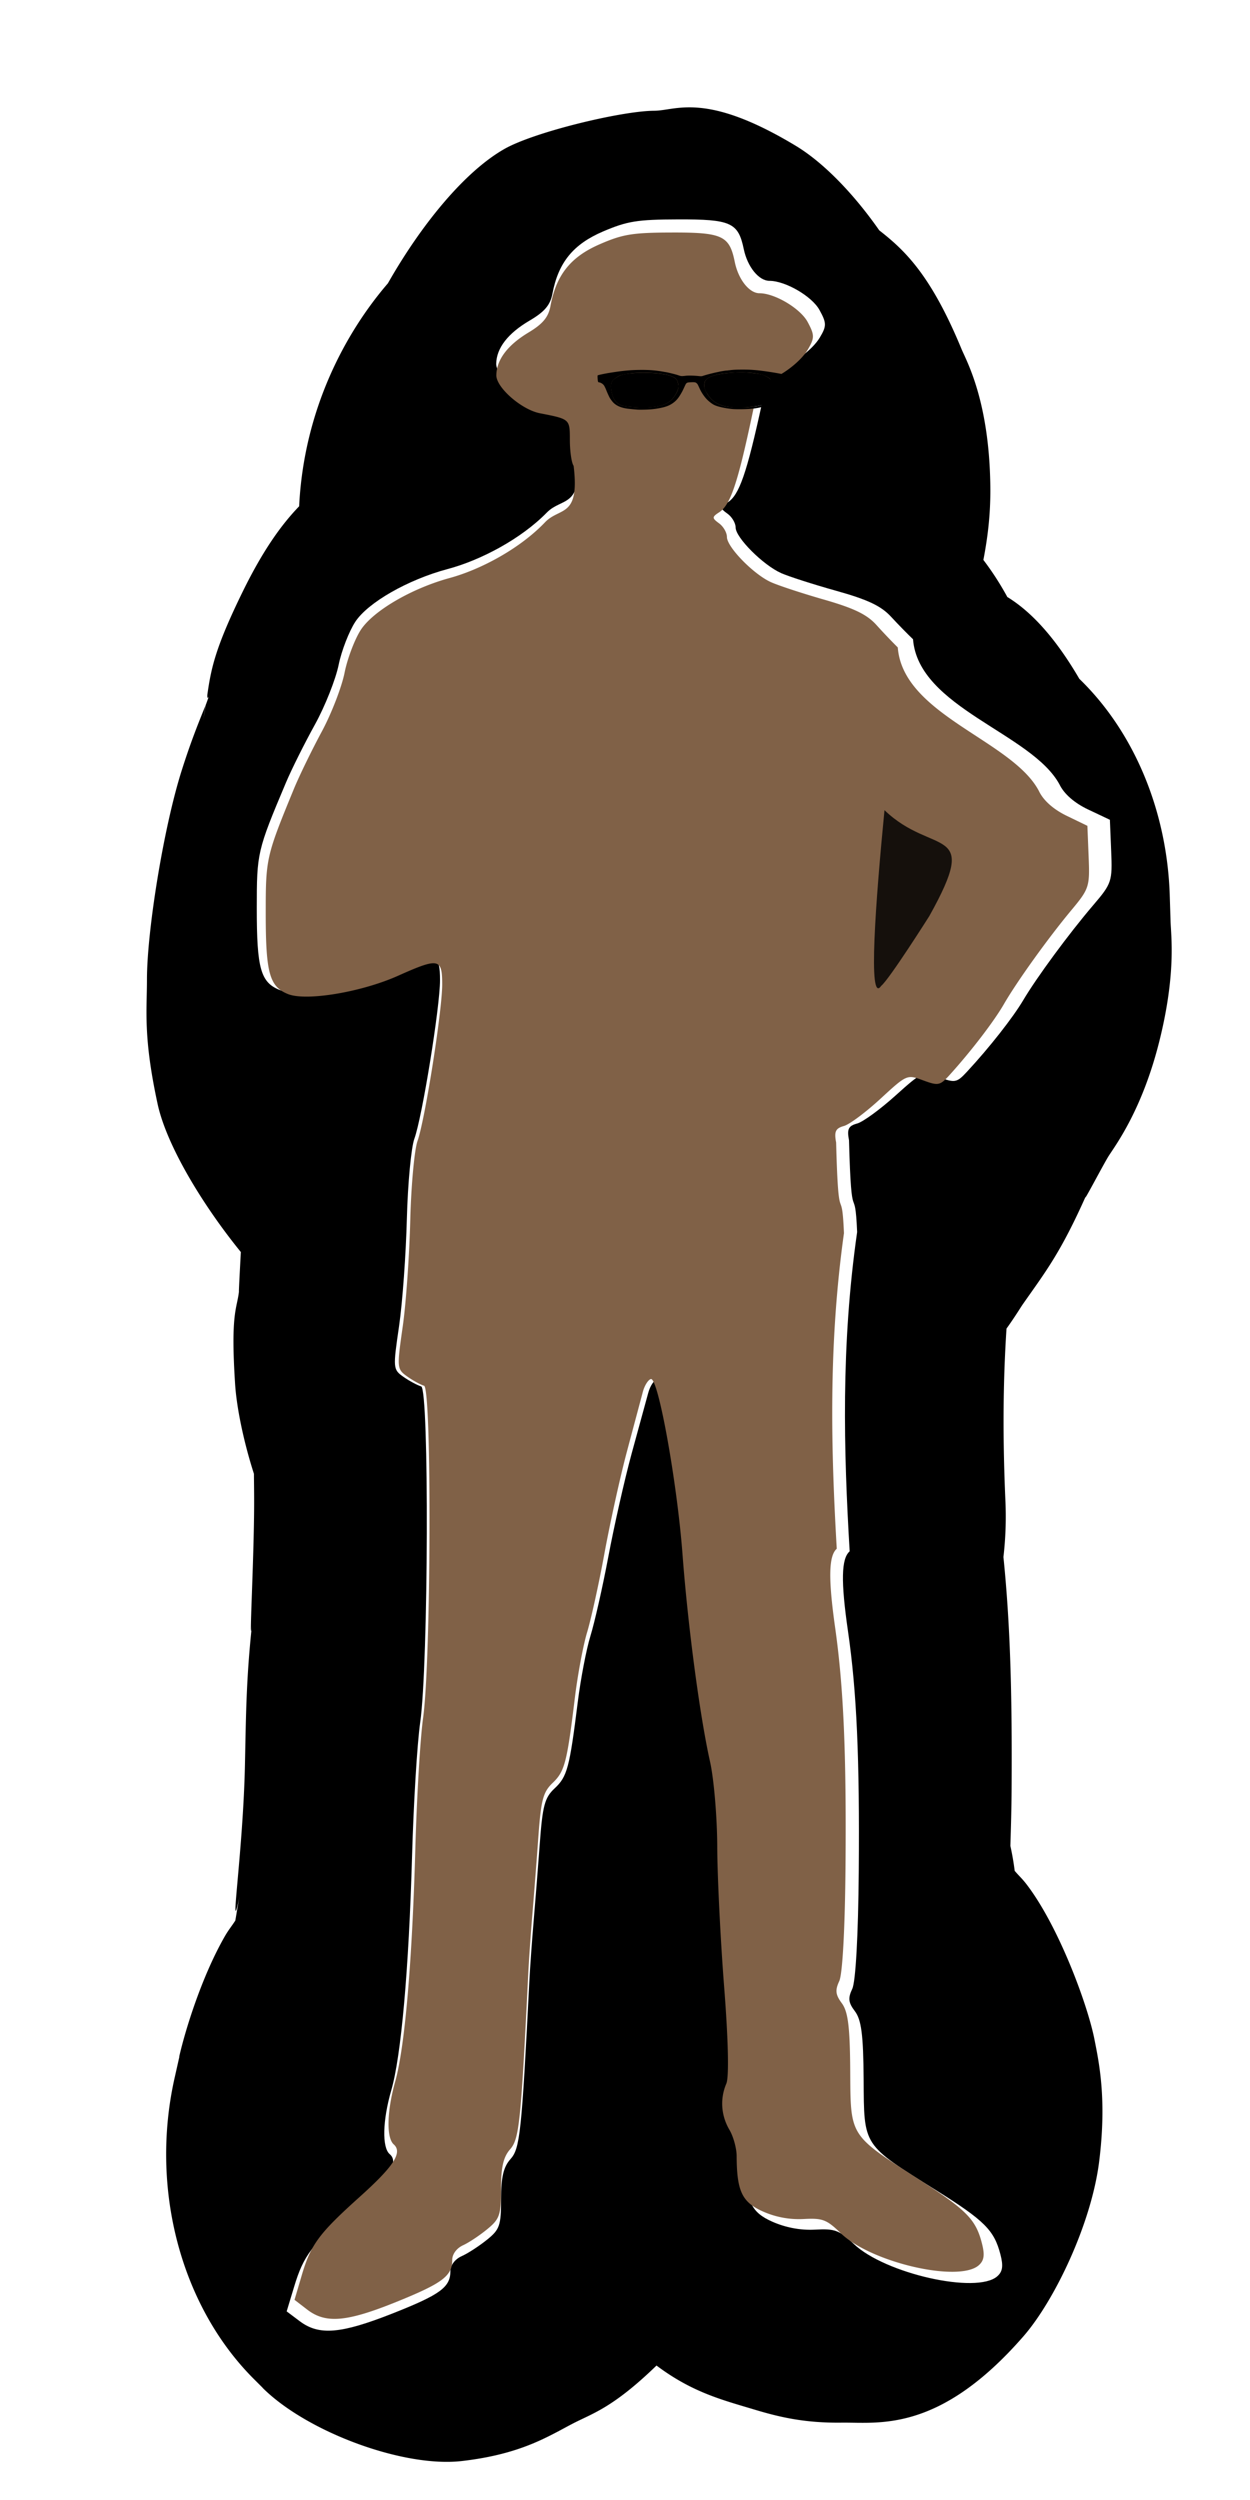 <?xml version="1.0"?>
<svg xmlns="http://www.w3.org/2000/svg" width="300" height="600" viewBox="0 0 300 600">
  <defs>
    <filter id="a" color-interpolation-filters="sRGB">
      <feGaussianBlur stdDeviation="2.236"/>
    </filter>
  </defs>
  <path d="M167.822 25.871c-5.097-.46-8.134.698-10.8.71-7.77.03-28.724 5.062-35.937 9.155-9.655 5.48-20.074 18.328-27.983 32.253-.017.022-.03.037-.05.059-10.076 11.723-20.114 30.129-21.257 53.46-4.158 4.31-8.593 10.379-13.55 20.497-6.561 13.397-7.586 18.372-8.493 24.81-.001.403-.008 1.26.491.059-.353.85-.561 1.574-.884 2.363-.198 1.487-.396 2.418-.687 4.312.574-3.739.518-3.382.638-4.194-2.103 5.153-3.736 9.363-5.694 15.536-4.363 13.75-8.346 38.535-8.346 50.21 0 7.527-.921 13.724 2.552 29.831 2.153 9.982 10.827 24.29 19.982 35.56-.242 4.499-.551 10.385-.442 9.393-.471 4.296-2.058 5.018-.933 22.329.345 5.312 1.912 13.398 4.517 21.502.016 2.52.052 4.232.049 6.97-.02 14.248-1.36 37.156-.491 29.063-1.429 13.299-1.456 21.733-1.719 33.966-.454 21.166-4.01 44.001-1.227 31.19-.434 1.998-.727 4.032-1.08 6.025-.874 1.377-1.618 2.205-2.553 3.84-5.58 9.754-9.501 22.616-10.899 28.767a58.256 70.095 0 000 .177l-1.129 5.022a58.256 70.095 0 0019.048 72.243l2.013 2.009a58.256 70.095 0 00.148.177c10.625 10.516 33.703 19.097 47.719 17.485 14.016-1.611 20.51-5.771 26.51-8.92 4.75-2.492 9.573-3.685 20.227-14 8.623 6.467 15.789 8.248 23.516 10.574 5.978 1.8 12.04 3.243 20.913 3.131 8.874-.112 23.358 2.562 43.645-20.734 7.41-8.51 16.287-26.934 18.164-41.94 1.878-15.007-.066-23.89-1.129-29.3-1.62-8.25-8.493-26.949-16.2-37.096-1.169-1.538-1.899-2.117-2.946-3.367a64.068 64.068 0 00-1.031-5.967c-.009-.02.008-.039 0-.058.126-4.34.262-8.583.294-13.764.143-22.998-.343-39.565-1.964-55.527a58.256 70.095 0 00.491-13.114c-.671-15.055-.616-28.438.246-41.704 2.02-2.81 3.424-5.139 3.878-5.789 5.497-7.864 9.065-12.292 15.317-26.346-1.532 3.446 4.12-7.418 5.351-9.333 1.746-2.715 8.048-11.152 12.127-27.468 4.066-16.266 2.82-25.193 2.7-28.827v-.059l-.197-6.261a58.256 70.095 0 00-21.7-51.865c-6.986-11.985-13.147-17.111-17.33-19.67a58.256 70.095 0 000-.06 58.256 70.095 0 00-5.694-8.801c.97-5.063 1.742-10.691 1.669-17.485-.221-20.684-5.735-30.266-6.922-33.139-7.319-17.71-13.549-23.655-19.736-28.472-5.655-8.108-12.945-16.022-20.08-20.32-10.873-6.553-18.025-8.637-23.122-9.098z"/>
  <g fill="#fff">
    <path d="M162.674 52.655c-9.699.03-12.12.412-17.932 2.893-7.179 3.064-10.754 7.471-12.163 14.96-.515 2.732-1.935 4.355-5.458 6.422-5.24 3.074-7.965 6.615-8.031 10.373-.052 2.988 6.278 8.373 10.838 9.244 7.577 1.448 7.465 1.38 7.485 6.563.01 2.72.422 5.512.935 6.21 1.57 12.72-3.43 9.927-7.128 13.71-6.199 6.339-15.914 11.443-23.747 13.528-9.57 2.547-19.2 8.062-22.221 12.702-1.463 2.247-3.277 6.87-3.977 10.303-.7 3.432-3.234 9.878-5.691 14.325-2.458 4.446-5.592 10.706-6.94 13.901-6.925 16.42-7.017 16.899-7.017 30.202 0 14.48.926 17.804 5.536 19.618 4.525 1.78 18.28-.45 27.445-4.446 10.16-4.43 10.994-4.253 10.994 2.117 0 6.388-4.284 32.898-6.16 38.035-.742 2.033-1.573 10.635-1.793 19.124-.22 8.488-1.041 20.129-1.872 25.827-1.474 10.12-1.486 10.405 1.092 12.208 1.452 1.015 3.379 2.018 4.21 2.258 1.945.562 1.746 66.794-.233 80.657-.735 5.14-1.594 19.548-1.95 32.037-.783 27.462-2.634 48.084-4.99 56.241-2.087 7.228-2.243 13.712-.39 15.313 2.277 1.966.003 5.326-8.498 12.772-10.198 8.932-12.163 11.567-14.424 19.053l-1.793 5.928 3.196 2.399c4.616 3.436 9.838 2.982 22.221-1.905 11.468-4.526 13.879-6.298 13.879-10.162 0-1.424 1.097-2.874 2.729-3.599 1.513-.672 4.232-2.462 6.081-3.951 3.02-2.433 3.353-3.405 3.353-9.739 0-5.254.573-7.72 2.26-9.597 2.257-2.509 2.678-6.143 4.523-42.621.176-3.486.642-9.898 1.014-14.255.371-4.356 1.045-12.773 1.48-18.7.682-9.246 1.164-11.149 3.587-13.407 3.008-2.803 3.565-4.9 5.536-20.676.69-5.518 2.055-12.683 3.041-15.878.986-3.194 2.923-11.721 4.288-18.982 1.365-7.26 3.873-18.45 5.614-24.84 1.741-6.389 3.548-12.936 3.976-14.536.428-1.6 1.36-3.033 2.028-3.175 1.825-.39 6.53 25.177 7.874 42.551 1.368 17.682 4.342 39.413 6.862 50.384.961 4.187 1.768 13.466 1.793 20.606.025 7.14.79 22.442 1.715 34.012 1.05 13.143 1.242 21.99.546 23.57-1.62 3.68-1.303 7.77.78 11.22 1.004 1.663 1.785 4.53 1.793 6.35.034 8.496 1.344 11.183 6.393 13.408 3.166 1.395 6.715 2.091 10.214 1.905 4.774-.253 5.779.072 9.356 3.458 7.494 7.092 29.423 12.048 34.384 7.762 1.334-1.152 1.505-2.515.78-5.292-1.51-5.782-3.758-8.067-15.438-15.384-17.722-11.1-17.28-10.41-17.387-26.603-.07-10.78-.557-14.331-2.105-16.371-1.566-2.065-1.68-3.136-.623-5.363.81-1.708 1.431-12.734 1.559-28.156.225-27.156-.494-43.242-2.573-57.582-1.753-12.096-1.626-17.524.39-19.265-1.434-24.176-2.112-49.394 1.793-76.634-.555-12.8-1.358.364-1.95-22.017-.524-2.71-.13-3.452 1.95-4.022 1.403-.385 5.492-3.37 9.122-6.634 6.588-5.92 6.606-5.876 10.604-4.445 3.79 1.356 4.192 1.28 6.627-1.34 5.409-5.821 11.068-13.055 13.489-17.148 3.234-5.468 10.975-15.998 16.841-22.864 4.411-5.162 4.59-5.692 4.288-12.913l-.311-7.551-5.224-2.47c-3.349-1.594-5.776-3.753-6.862-5.998-6.647-12.322-33.868-18.4-35.163-34.86-1.219-1.161-3.593-3.582-5.302-5.433-2.37-2.566-5.558-4.08-13.177-6.21-5.497-1.537-11.4-3.44-13.177-4.234-4.34-1.938-10.915-8.523-10.915-10.938 0-1.07-.88-2.55-1.95-3.316-1.775-1.273-1.817-1.534 0-2.682 2.797-1.766 4.597-6.856 8.343-24.133 1.005-4.632 2.198-7.446 3.353-7.763 3.66-1.002 8.633-4.66 10.448-7.691 1.67-2.792 1.647-3.494-.078-6.634-1.8-3.274-8.17-6.986-12.007-6.986-2.553 0-5.277-3.366-6.16-7.62-1.324-6.385-3.101-7.166-15.827-7.128z"/>
    <path d="M212.452 239.453c2.194-1.638 12.727-16.927 12.727-16.927 13.743-22.59 1.032-14.276-11.85-25.663-2.318 21.859-4.431 47.35-.877 42.59z"/>
  </g>
  <path transform="matrix(2.266 0 0 2.236 -184.402 -96.724)" d="M152.471 68.215c-4.122.013-5.152.183-7.622 1.28-3.051 1.353-4.57 3.3-5.17 6.61-.218 1.208-.822 1.925-2.32 2.839-2.227 1.358-3.385 2.923-3.413 4.584-.022 1.32 2.668 3.7 4.606 4.085 3.221.64 3.173.61 3.182 2.9.004 1.203.18 2.437.398 2.745.667 5.621-1.458 4.388-3.03 6.06-2.635 2.8-6.764 5.056-10.094 5.978-4.067 1.126-8.16 3.563-9.445 5.614-.622.993-1.393 3.036-1.69 4.553-.298 1.517-1.375 4.365-2.42 6.33-1.044 1.966-2.376 4.732-2.949 6.144-2.943 7.257-2.982 7.469-2.982 13.348 0 6.4.393 7.868 2.353 8.67 1.923.787 7.77-.199 11.665-1.965 4.318-1.957 4.673-1.88 4.673.936 0 2.823-1.821 14.539-2.618 16.81-.316.898-.67 4.7-.763 8.45-.093 3.752-.442 8.897-.795 11.415-.627 4.472-.632 4.598.464 5.395.617.449 1.436.892 1.79.998.826.249.742 29.52-.1 35.646-.312 2.272-.677 8.64-.828 14.159-.333 12.137-1.12 21.25-2.121 24.855-.888 3.195-.954 6.06-.166 6.768.967.869.001 2.354-3.612 5.645-4.335 3.947-5.17 5.112-6.131 8.42l-.762 2.62 1.358 1.06c1.962 1.519 4.182 1.318 9.445-.842 4.875-2 5.9-2.783 5.9-4.49 0-.63.466-1.271 1.16-1.591.642-.298 1.798-1.088 2.584-1.747 1.283-1.075 1.425-1.505 1.425-4.304 0-2.322.244-3.412.961-4.24.96-1.11 1.138-2.716 1.922-18.838.075-1.54.273-4.374.431-6.3.158-1.924.444-5.644.63-8.264.289-4.086.494-4.927 1.524-5.925 1.278-1.239 1.515-2.165 2.353-9.138.293-2.438.874-5.605 1.293-7.017.419-1.411 1.242-5.18 1.822-8.389.58-3.208 1.646-8.153 2.386-10.977.74-2.824 1.509-5.718 1.69-6.425.182-.707.578-1.34.862-1.403.776-.172 2.776 11.127 3.347 18.805.582 7.815 1.846 17.419 2.917 22.267.408 1.85.751 5.951.762 9.107.01 3.155.336 9.918.729 15.032.446 5.808.528 9.718.232 10.416-.689 1.626-.554 3.434.331 4.959.427.735.76 2.001.763 2.806.014 3.755.571 4.943 2.717 5.926a9.278 9.278 0 004.341.842c2.03-.112 2.457.032 3.977 1.528 3.185 3.134 12.506 5.324 14.615 3.43.567-.509.64-1.111.331-2.339-.641-2.555-1.597-3.565-6.561-6.798-7.533-4.906-7.346-4.601-7.39-11.757-.03-4.764-.238-6.334-.895-7.236-.666-.912-.715-1.385-.265-2.37.344-.755.608-5.627.662-12.443.096-12.002-.21-19.11-1.093-25.448-.746-5.346-.691-7.745.165-8.514-.609-10.685-.897-21.83.763-33.869-.236-5.656-.578.162-.829-9.73-.223-1.197-.055-1.525.829-1.777.596-.17 2.334-1.49 3.877-2.932 2.8-2.617 2.808-2.597 4.507-1.965 1.611.6 1.782.566 2.817-.592 2.299-2.573 4.704-5.77 5.733-7.579 1.375-2.416 4.665-7.07 7.158-10.104 1.875-2.281 1.952-2.516 1.823-5.707l-.132-3.337-2.22-1.091c-1.424-.705-2.455-1.66-2.917-2.651-2.825-5.446-14.396-8.132-14.946-15.406a63.642 63.642 0 01-2.254-2.402c-1.007-1.134-2.362-1.803-5.6-2.744-2.337-.68-4.846-1.52-5.601-1.871-1.845-.857-4.64-3.767-4.64-4.834 0-.473-.374-1.127-.828-1.466-.755-.562-.773-.678 0-1.185 1.188-.78 1.954-3.03 3.546-10.666.427-2.047.934-3.29 1.425-3.43 1.555-.443 3.67-2.06 4.44-3.4.71-1.233.7-1.544-.033-2.931-.764-1.447-3.472-3.088-5.103-3.088-1.085 0-2.243-1.487-2.618-3.368-.563-2.821-1.319-3.167-6.728-3.15z" fill="#806147" filter="url(#a)"/>
  <path transform="matrix(2.266 0 0 2.236 -184.402 -96.724)" d="M174.705 149.078c.88-.726 5.101-7.496 5.101-7.496 5.509-10.004.414-6.322-4.749-11.365-.929 9.68-1.776 20.968-.352 18.86z" fill-opacity=".833" filter="url(#a)"/>
  <path d="M152.944 98.308a53.695 53.695 0 01-2.328-.226c-1.603-.221-2.714-.71-3.492-1.536a8.336 8.336 0 01-.757-1.015c-.164-.268-.648-1.332-.886-1.947-.15-.387-.412-.924-.531-1.088a1.914 1.914 0 00-1.232-.745c-.186-.029-.226-.143-.276-.798-.042-.55-.037-.835.015-.87.113-.079 1.622-.4 2.694-.575 3.21-.52 4.957-.694 7.322-.727 2.211-.03 3.86.095 5.755.436.213.04.432.077.488.084.513.067 2.427.538 2.99.734.571.2.78.241 1.13.223.172-.016.475-.037.67-.064.62-.085 2.02-.058 3.16.06.592.062.734.057 1.04-.043.516-.17 1.29-.388 1.932-.546.935-.229.967-.236 1.503-.345.267-.054.514-.108.549-.122.087-.032 1.201-.22 1.425-.24.101-.017.257-.022.346-.028.09 0 .208-.018.264-.027.056-.016.157-.022.224-.028.067 0 .226-.026.353-.041.798-.097 1.435-.124 2.84-.127 1.457 0 2.001.02 3.376.14 1.2.106 3.458.428 5.14.734.938.171 1.319.257 1.653.372l.224.078.01.183c.014.193-.098 1.266-.139 1.34-.013.024-.179.093-.368.154-.448.146-.708.28-.862.447-.144.156-.476.85-.799 1.67-.437 1.112-.695 1.605-1.164 2.226-.324.43-.518.624-.886.888-.962.691-2.047.996-4.221 1.187-1.265.11-3.543.127-4.446.032-1.824-.193-3.54-.59-4.321-1.003-.668-.352-1.519-1.061-2.033-1.694a9.969 9.969 0 01-1.427-2.284c-.427-.93-.439-.95-.614-1.135-.287-.301-.492-.343-1.469-.3-.975.042-1.068.098-1.42.862-.475 1.03-.572 1.23-.775 1.589-.78 1.377-1.282 1.977-2.176 2.597-.655.454-1.406.774-2.34.995a19.42 19.42 0 01-3.519.499c-.777.044-2.191.057-2.623.027zm2.542-.536c3.053-.195 4.66-.735 5.82-1.957.525-.552 1.162-1.574 1.363-2.186.053-.165.12-.474.146-.687.043-.343.04-.425-.025-.72-.177-.792-.216-.877-.618-1.353-.185-.218-.602-.432-1.415-.725-.712-.257-2.196-.49-4.01-.628-.978-.075-3.717-.075-4.535 0-.787.071-1.652.195-2.321.33-.675.138-1.025.236-1.322.373-.333.155-1.26.82-1.439 1.035-.537.644-.63 1.384-.345 2.753.327 1.569.761 2.333 1.67 2.937.58.386 1.004.49 2.74.673 1.63.171 3.168.227 4.291.154zm24.344-.066c1.906-.216 2.434-.308 3.025-.53.653-.245.985-.517 1.448-1.186.28-.406.359-.537.576-.966.198-.392.25-.562.384-1.285.14-.755.148-1.109.035-1.63-.152-.702-.38-1.13-.74-1.386-.268-.193-1.215-.673-1.501-.763-.486-.15-1.469-.334-2.374-.44-2.13-.25-4.726-.19-7.32.17-.9.124-1.574.278-2.278.52-.782.266-1.286.549-1.541.862a6.516 6.516 0 01-.193.225c-.214.24-.286.496-.308 1.101l-.02.536.184.494c.1.272.259.621.352.776.093.155.206.35.251.432.046.083.187.292.314.466.878 1.2 2.162 2.018 3.727 2.374.482.11 1.677.27 2.214.297.259.017 1.065.02 1.793.017 1.193 0 1.385-.017 1.972-.084z"/>
  <path d="M177.188 89.37c1.24-.03 2.407.044 3.472.17.905.106 1.928.244 2.413.395.286.09 1.202.6 1.471.792.36.257.613.656.765 1.358.113.522.082.886-.059 1.64-.135.723-.154.91-.353 1.301-.217.429-.307.556-.588.962-.463.668-.819.943-1.471 1.188-.591.221-1.096.293-3.001.509-.588.067-.807.113-2.001.113-.727.004-1.507.016-1.766 0-.537-.027-1.754-.229-2.236-.34-1.564-.355-2.829-1.175-3.707-2.375a4.941 4.941 0 01-.294-.453c-.046-.082-.201-.298-.294-.452a5.083 5.083 0 01-.353-.736l-.177-.509.059-.509c.022-.606.08-.89.294-1.131.069-.077.139-.179.177-.227.254-.313.748-.581 1.53-.848.704-.24 1.396-.385 2.295-.51 1.296-.18 2.585-.31 3.824-.339zM154.415 89.483c.91 0 1.865.019 2.354.056 1.814.138 3.29.365 4.002.622.812.294 1.227.517 1.412.736.402.475.412.508.588 1.3.066.295.102.393.06.736a4.286 4.286 0 01-.177.679c-.201.613-.83 1.654-1.354 2.206-1.16 1.222-2.772 1.785-5.825 1.98-1.124.073-2.666.002-4.296-.17-1.736-.182-2.127-.293-2.707-.678-.908-.605-1.38-1.373-1.706-2.942-.285-1.369-.185-2.128.353-2.772.179-.214 1.138-.864 1.47-1.018.298-.137.62-.259 1.295-.396.67-.136 1.567-.211 2.354-.283.41-.037 1.268-.056 2.177-.056z"/>
</svg>
